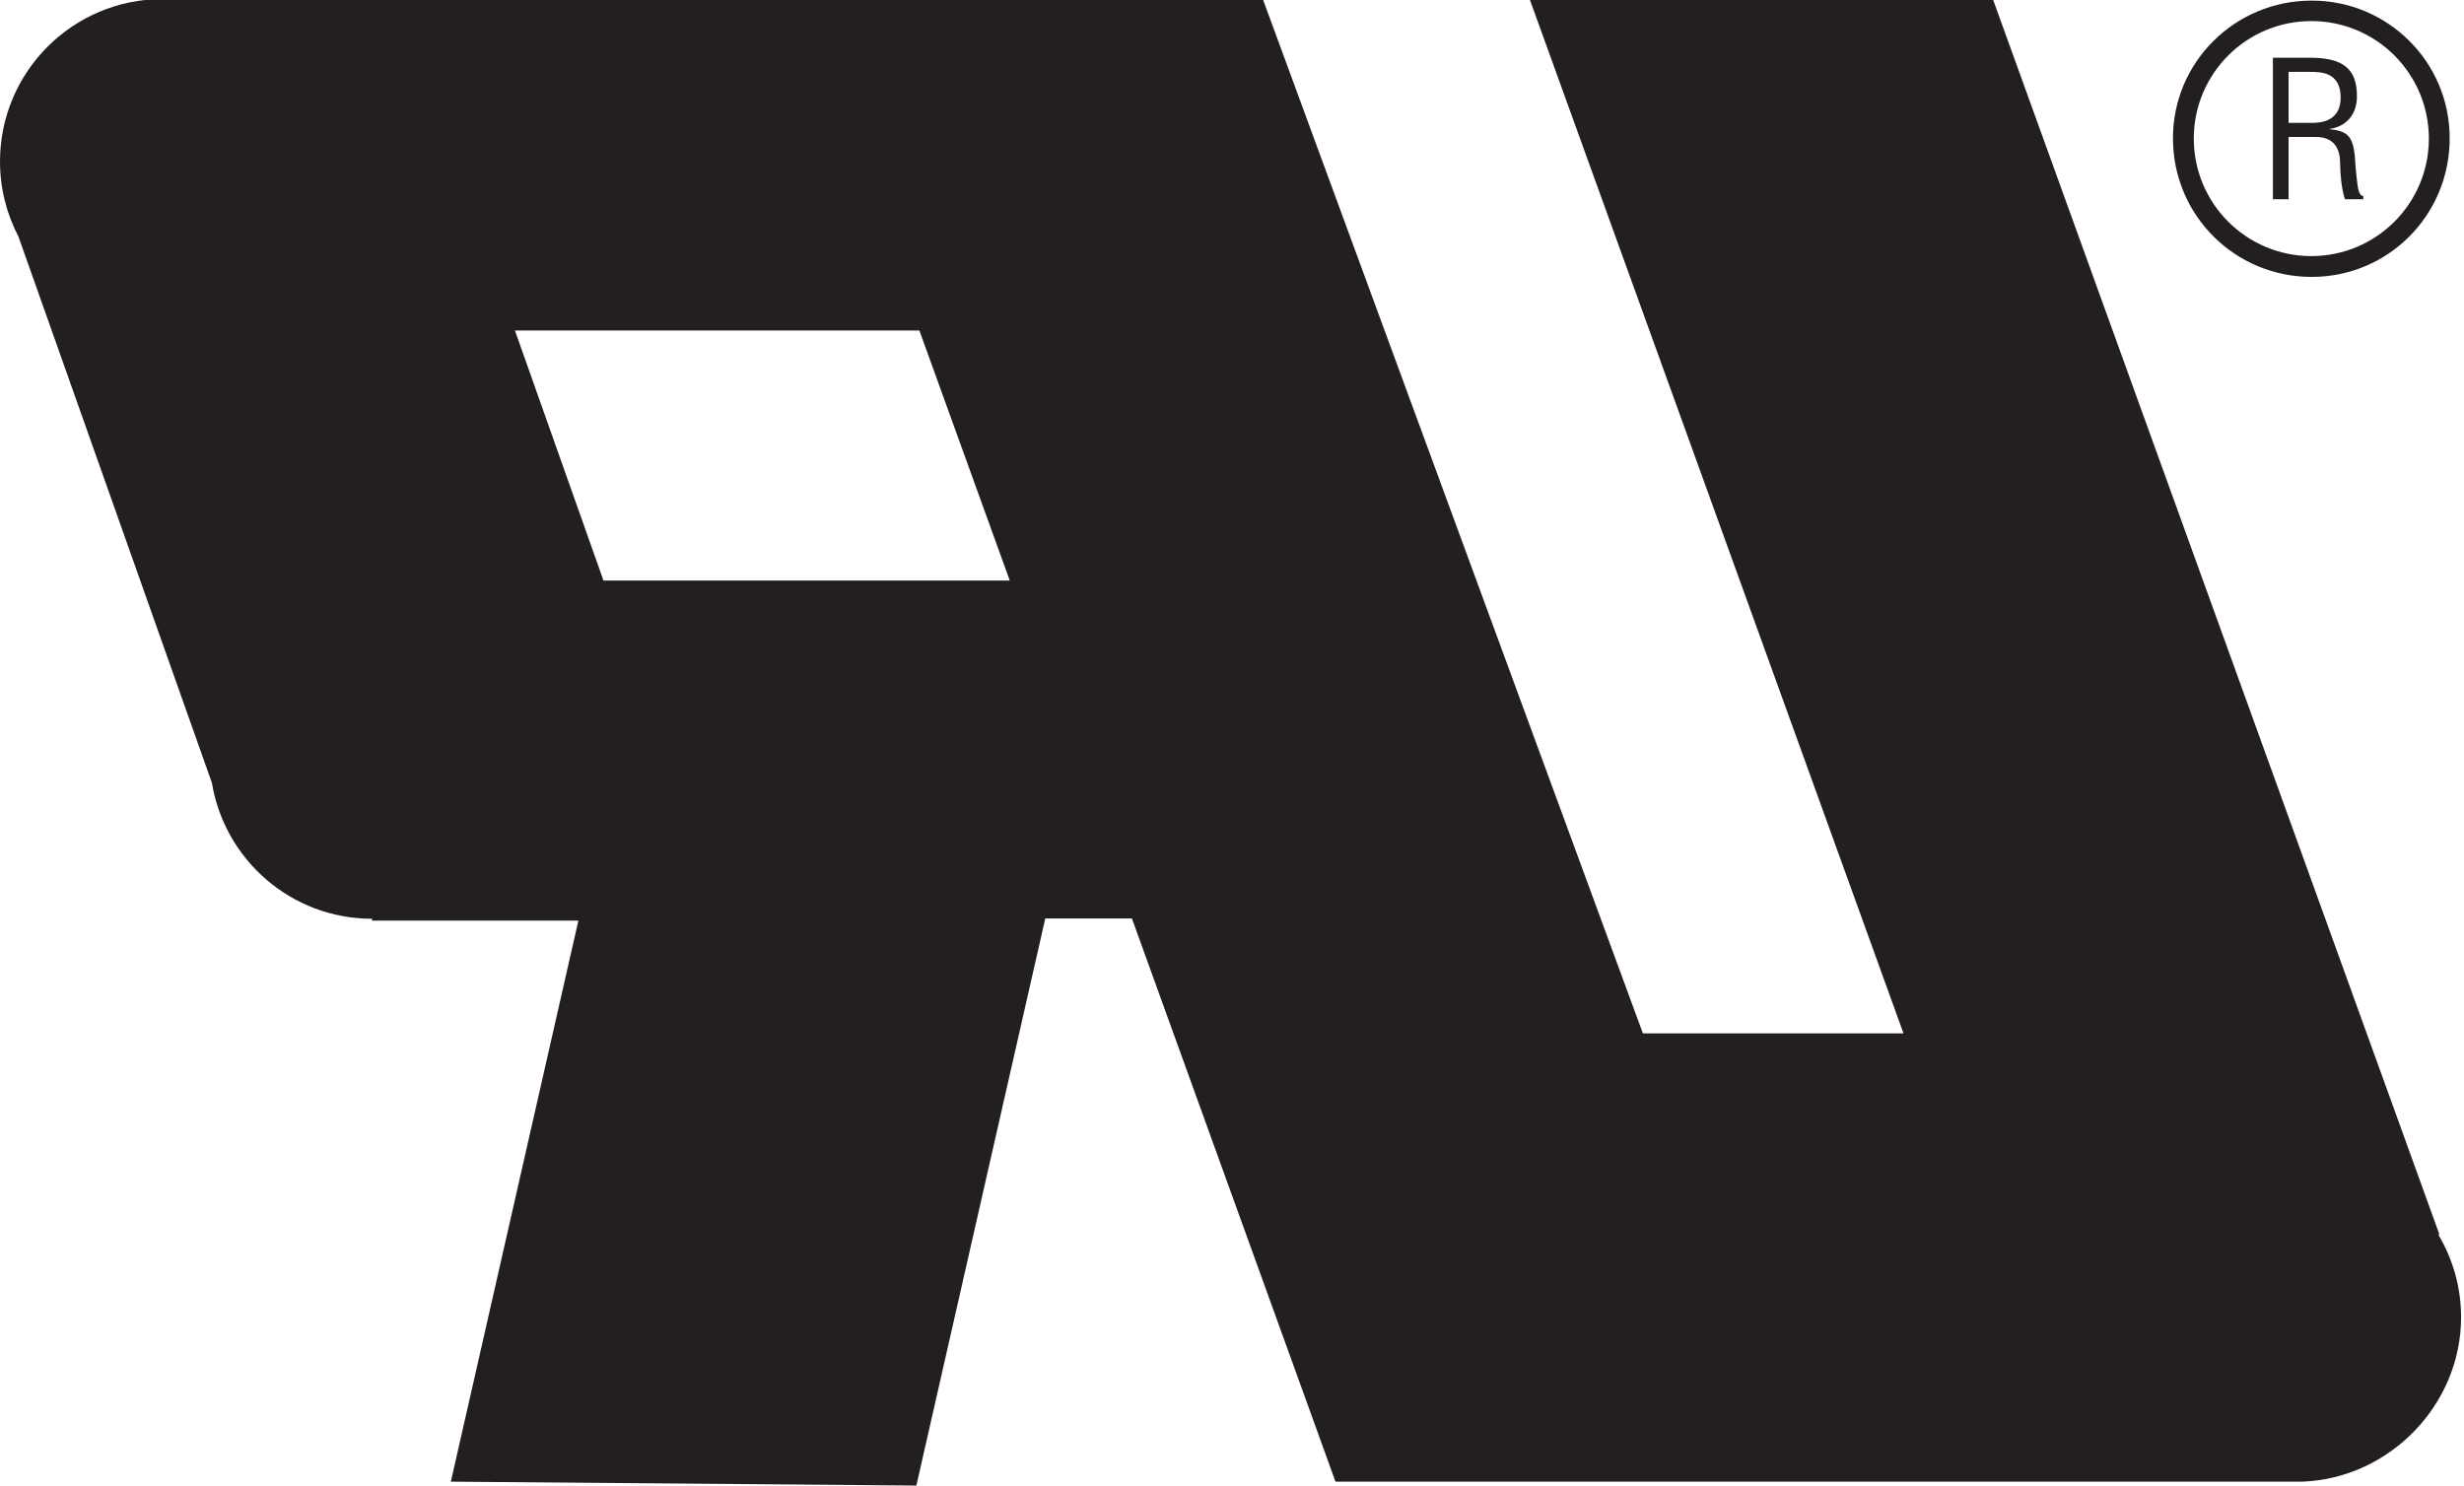 <?xml version="1.0" encoding="UTF-8" standalone="no"?>
<!-- Created with Inkscape (http://www.inkscape.org/) -->

<svg
   xmlns:dc="http://purl.org/dc/elements/1.1/"
   xmlns:cc="http://creativecommons.org/ns#"
   xmlns:rdf="http://www.w3.org/1999/02/22-rdf-syntax-ns#"
   xmlns:svg="http://www.w3.org/2000/svg"
   xmlns="http://www.w3.org/2000/svg"
   xmlns:sodipodi="http://sodipodi.sourceforge.net/DTD/sodipodi-0.dtd"
   xmlns:inkscape="http://www.inkscape.org/namespaces/inkscape"
   width="199"
   height="120"
   viewBox="0 0 52.652 31.75"
   version="1.1"
   id="svg8"
   inkscape:version="0.92.1 r15371"
   sodipodi:docname="RU mark.svg">
  <title
     id="title4508">RU mark</title>
  <defs
     id="defs2" />
  <sodipodi:namedview
     id="base"
     pagecolor="#ffffff"
     bordercolor="#666666"
     borderopacity="1.0"
     inkscape:pageopacity="0.0"
     inkscape:pageshadow="2"
     inkscape:zoom="1"
     inkscape:cx="374.20777"
     inkscape:cy="152.94889"
     inkscape:document-units="px"
     inkscape:current-layer="g4495"
     showgrid="false"
     units="px"
     fit-margin-top="0"
     fit-margin-left="0"
     fit-margin-right="0"
     fit-margin-bottom="0" />
  <g
     inkscape:label="Layer 1"
     inkscape:groupmode="layer"
     id="layer1"
     transform="translate(169.801,-172.852)">
    <g
       transform="matrix(0.353,0,0,-0.353,-169.801,204.602)"
       inkscape:label="ink_ext_XXXXXX"
       id="g4493">
      <g
         transform="scale(0.1)"
         id="g4495">
        <path
           inkscape:connector-curvature="0"
           id="path4497"
           style="fill:#231f20;fill-opacity:1;fill-rule:nonzero;stroke:none;stroke-width:0.285"
           d="m 1385.366,778.782 v 37.706 h 16.57 c 11.193,0 14.623,-7.313 14.623,-15.884 0,-5.71 0.914,-16.336 2.972,-21.822 h 11.082 v 1.944 c -2.286,0 -2.969,3.769 -3.311,5.369 -0.919,6.396 -1.489,12.684 -1.827,19.081 -1.375,11.426 -4.116,14.97 -15.198,15.998 v 0.228 c 9.937,1.375 16.106,8.571 16.45,18.625 0.575,19.767 -10.851,24.452 -28.793,24.452 h -22.049 v -85.696 h 9.482 m 0,46.274 v 30.854 h 13.367 c 6.402,0 17.939,-0.344 18.167,-15.087 0.228,-14.964 -12.112,-15.65 -16.564,-15.767 h -14.97" />
        <path
           inkscape:connector-curvature="0"
           id="path4499"
           style="fill:#231f20;fill-opacity:1;fill-rule:nonzero;stroke:none;stroke-width:0.285"
           d="m 1482.892,815.744 c 0,46.151 -37.392,83.33 -83.541,83.33 -46.365,0 -83.968,-37.179 -83.968,-83.33 0,-46.792 37.603,-83.968 83.968,-83.968 46.149,0 83.541,37.176 83.541,83.968 m -83.755,-71.361 c -39.297,0 -71.15,31.856 -71.15,71.15 0,39.294 31.853,71.15 71.15,71.15 39.297,0 71.15,-31.856 71.15,-71.15 0,-39.294 -31.853,-71.15 -71.15,-71.15" />
        <path
           inkscape:connector-curvature="0"
           id="path4501"
           style="fill:#231f20;fill-opacity:1;fill-rule:nonzero;stroke:none;stroke-width:0.285"
           d="m 1489.798,101.907 c 0,18.275 -5.075,35.327 -13.757,49.988 l 0.558,0.334 L 1206.425,899.809 926.029,899.767 1152.263,273.769 H 994.506 L 764.5,899.809 102.693,899.781 c -1.444,0.063 -2.858,0.219 -4.315,0.219 C 44.048,900 0,855.952 0,801.625 0,785.232 4.069,769.815 11.157,756.22 L 128.291,425.369 c 7.723,-46.613 48.112,-82.198 96.911,-82.206 l 0.025,-1.153 124.887,0.017 L 272.91,2.352 554.714,0 632.747,343.328 h 52.451 L 808.42,2.365 h 585.557 c 52.499,2.073 95.821,46.536 95.821,99.542 M 365.315,547.925 311.711,699.325 h 244.828 l 54.717,-151.401 h -245.941" />
      </g>
    </g>
  </g>
</svg>
